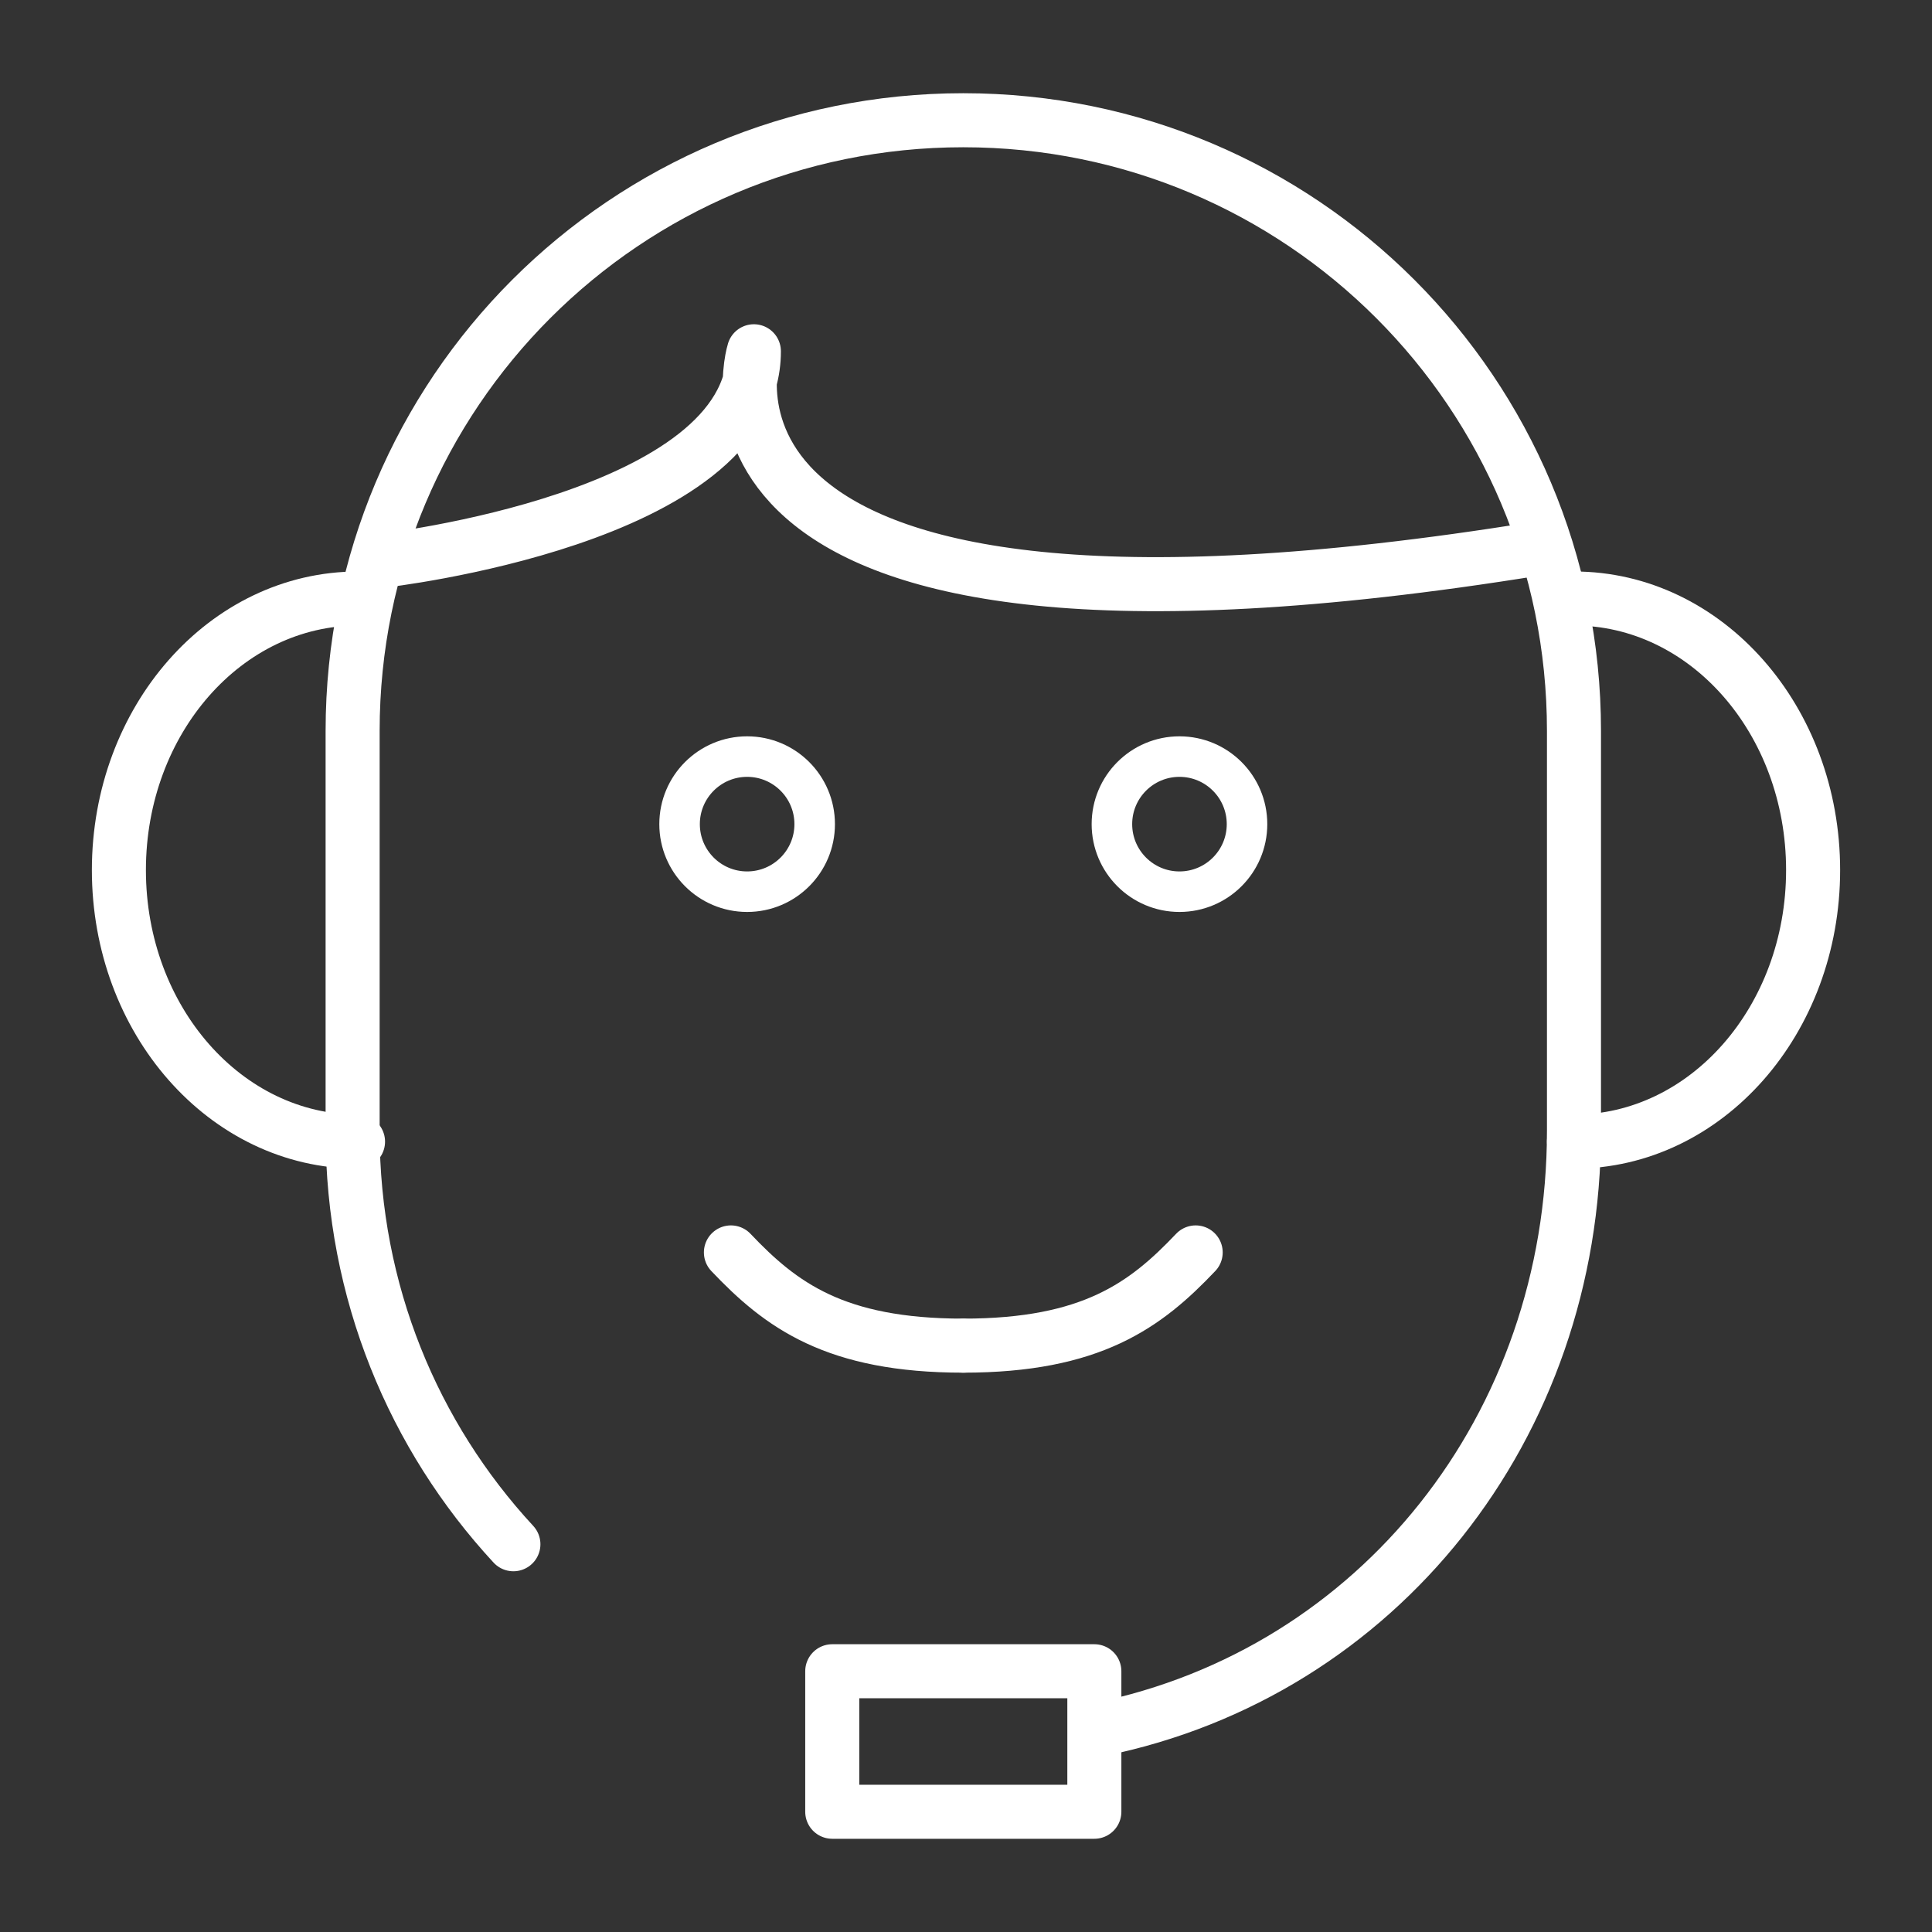 <?xml version="1.0" encoding="UTF-8" standalone="no"?>
<svg xmlns:inkscape="http://www.inkscape.org/namespaces/inkscape" xmlns:sodipodi="http://sodipodi.sourceforge.net/DTD/sodipodi-0.dtd" xmlns="http://www.w3.org/2000/svg" xmlns:svg="http://www.w3.org/2000/svg" version="1.1" id="Ebene_1" x="0px" y="0px" viewBox="0 0 143 143" xml:space="preserve" sodipodi:docname="Vertrieb.svg" width="143" height="143" inkscape:version="1.1.2 (0a00cf5339, 2022-02-04)"><rect x="0" y="0" width="143" height="143" fill="#333333" stroke="none"/><defs id="defs3444"></defs>
<style type="text/css" id="style3421">
	.st0{fill:none;stroke:#FFFFFF;stroke-width:4;stroke-linecap:round;stroke-linejoin:round;}
	.st1{fill:none;stroke:#FFFFFF;stroke-width:3;stroke-linecap:round;stroke-linejoin:round;}
</style>
<rect x="61.6" y="123.7" class="st0" width="19.4" height="10.4" id="rect3423"></rect>
<path class="st0" d="m 81.4,128 c 20.6,-4.2 35.1,-22.4 35.1,-44.3 v -29.6 c 0,-25 -20.2,-45.2 -45.2,-45.2 -25,0 -45.2,20.2 -45.2,45.2 v 29.7 C 26.1,95.6 30.6,106.3 38,114.3" id="path3425"></path>
<path class="st0" d="m 26.5,84.5 c -9.8,0 -17.7,-9 -17.7,-20.1 0,-11.1 7.9,-20.1 17.7,-20.1" id="path3427"></path>
<path class="st0" d="m 116.5,84.5 c 9.8,0 17.7,-9 17.7,-20.1 0,-11.1 -7.9,-20.1 -17.7,-20.1" id="path3429"></path>
<path class="st0" d="m 71.3,99.6 c 9.5,0 13.5,-3 17.2,-6.9" id="path3431"></path>
<path class="st0" d="m 28.3,41.5 c 0,0 27.5,-3.1 27.5,-15.5 0,0 -8,25.3 58,14.6" id="path3433"></path>
<circle class="st1" cx="55.3" cy="61" r="5" id="circle3435"></circle>
<circle class="st1" cx="87.3" cy="61" r="5" id="circle3437"></circle>
<path class="st0" d="m 71.3,99.6 c -9.5,0 -13.5,-3 -17.2,-6.9" id="path3439"></path>
</svg>
